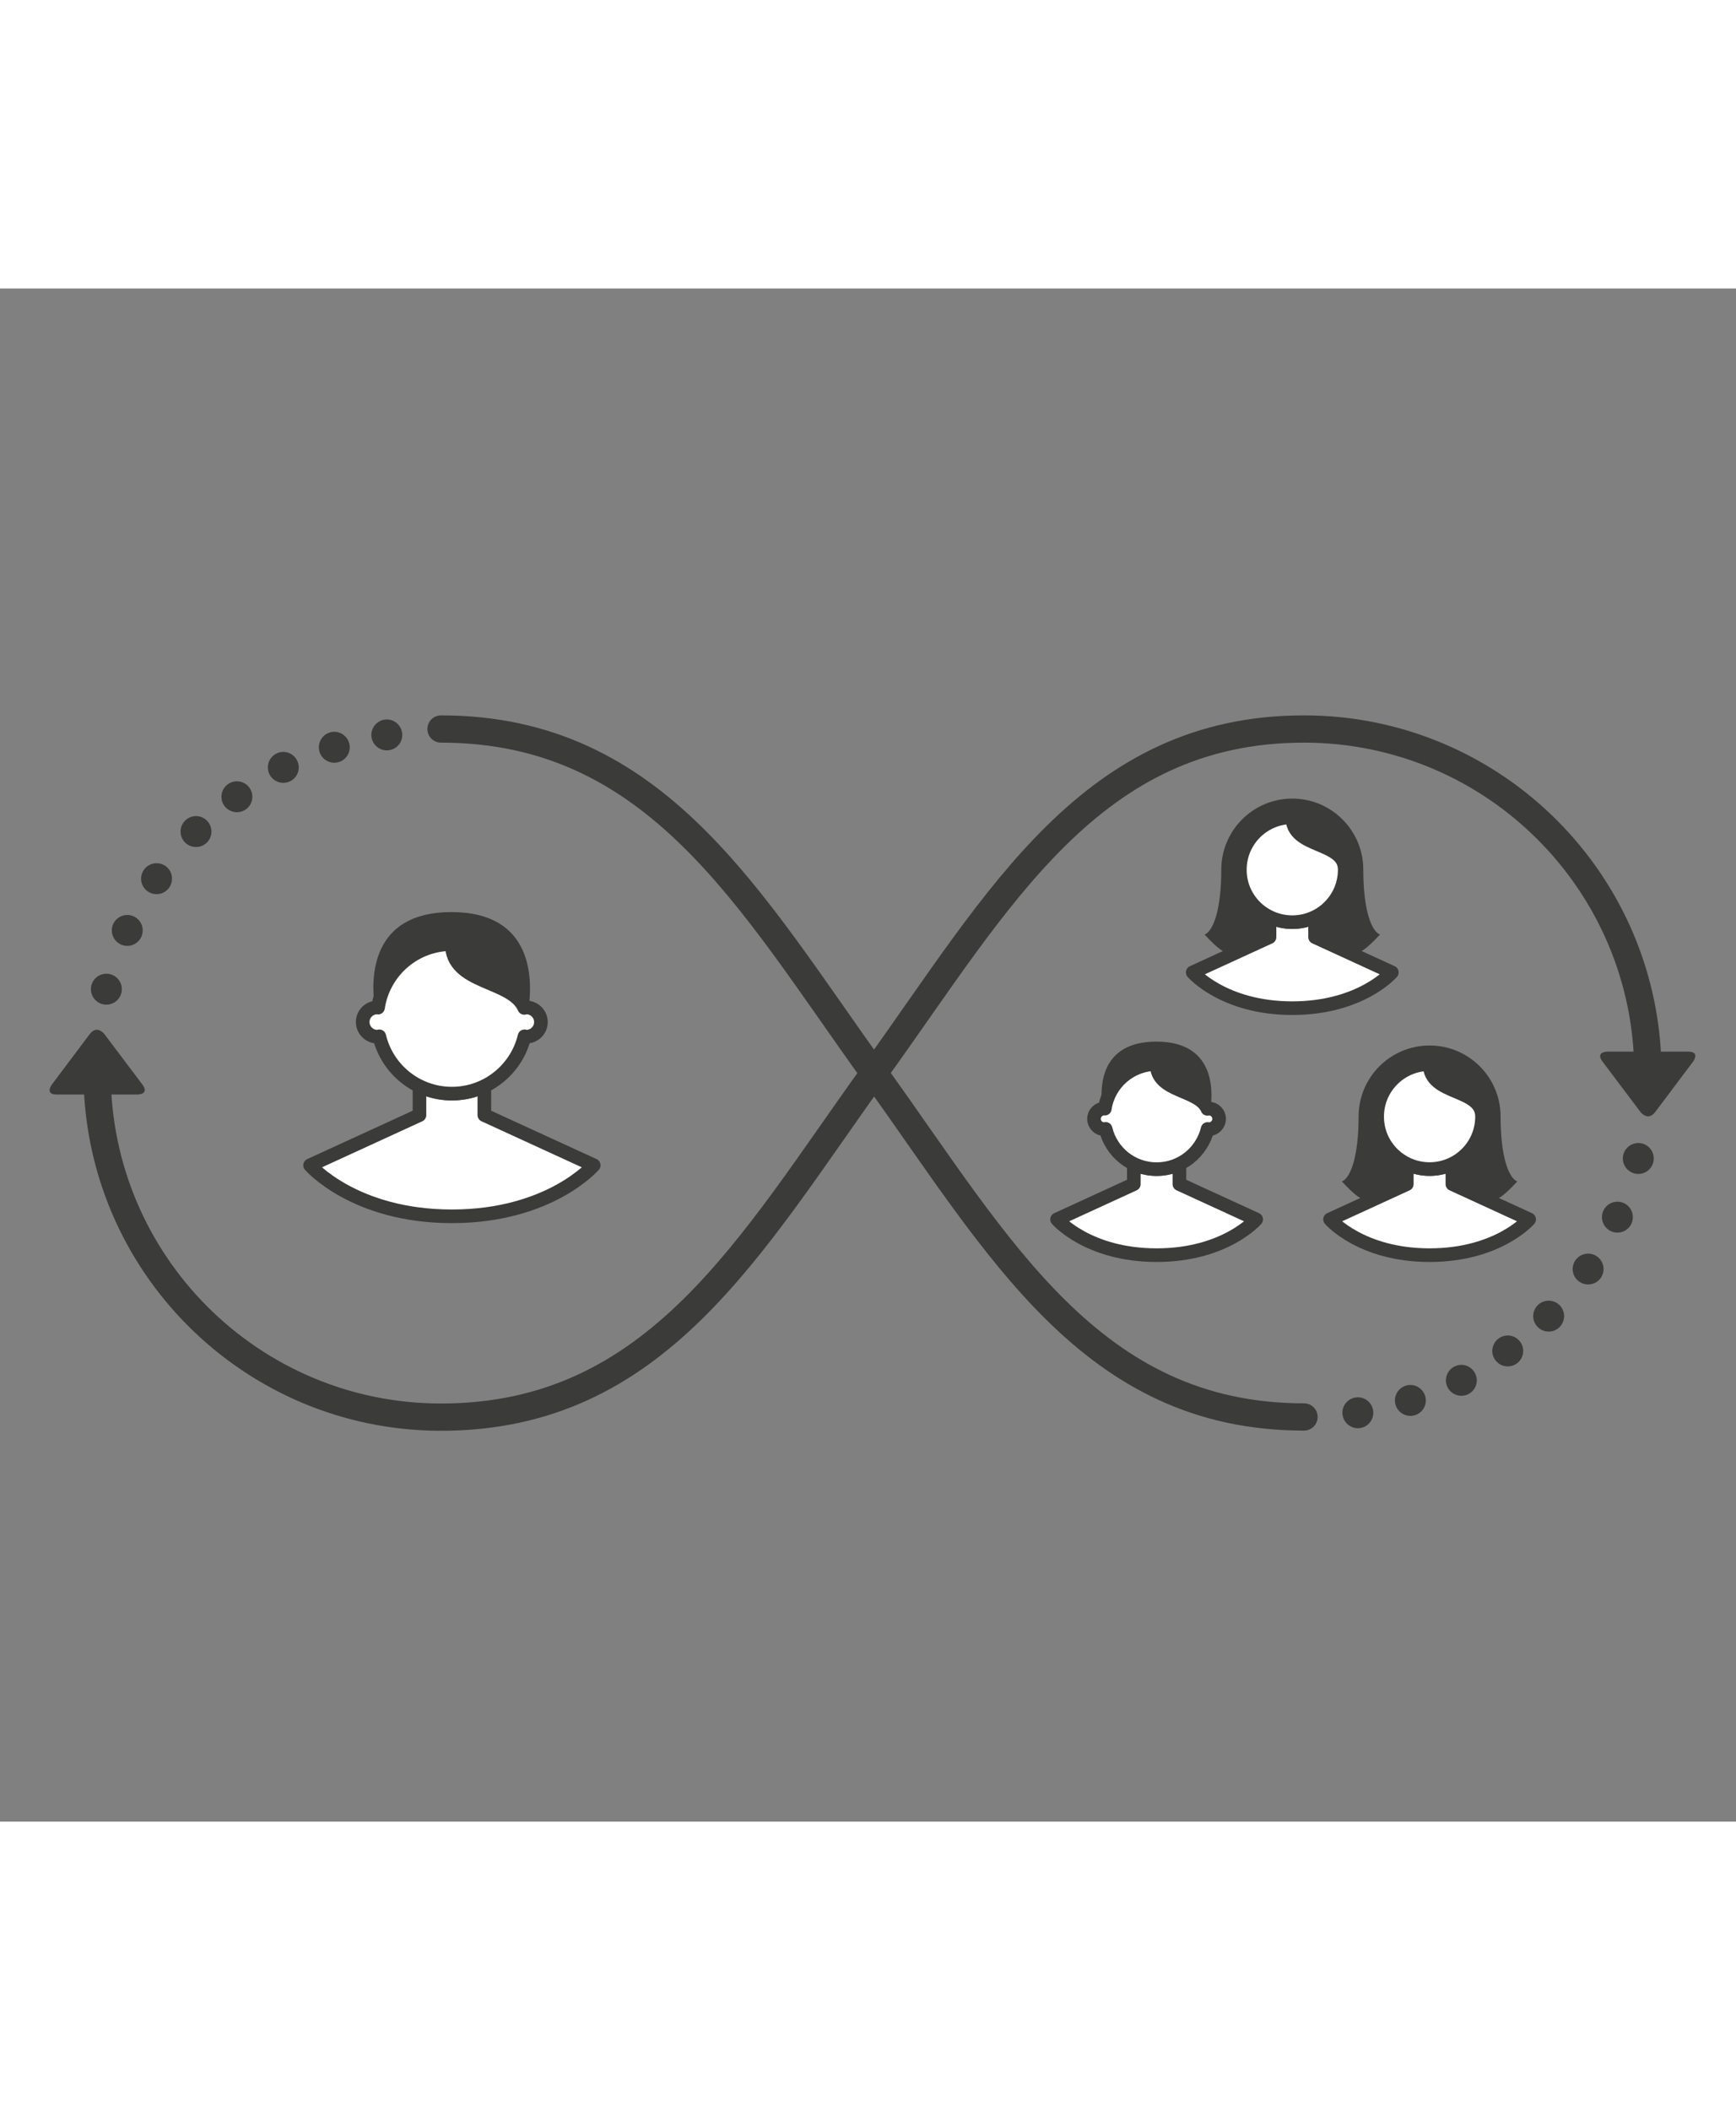 <?xml version="1.0" encoding="utf-8"?>
<!-- Generator: Adobe Illustrator 23.0.6, SVG Export Plug-In . SVG Version: 6.00 Build 0)  -->
<svg version="1.1" id="Ebene_1" xmlns="http://www.w3.org/2000/svg" xmlns:xlink="http://www.w3.org/1999/xlink" x="0px" y="0px"
	 viewBox="0 0 192.69 170.08" style="enable-background:new 0 0 192.69 170.08;" heigth="140px" width="140px" xml:space="preserve">
<rect x="0" y="0" width="192.69" height="170.08" fill="#808080" stroke="none"/>
<style type="text/css">
	.st0{clip-path:url(#SVGID_2_);fill:#3B3B3A;}
	.st1{clip-path:url(#SVGID_2_);fill:#FFFFFF;}
	.st2{clip-path:url(#SVGID_2_);fill:none;stroke:#3B3B3A;stroke-width:1.512;stroke-linecap:round;stroke-linejoin:round;}
	.st3{clip-path:url(#SVGID_2_);fill:none;stroke:#3B3B3A;stroke-width:3.025;stroke-linecap:round;stroke-linejoin:round;}
</style>
<g>
	<defs>
		<rect id="SVGID_1_" x="5.5" y="47.36" width="182.68" height="79.36"/>
	</defs>
	<clipPath id="SVGID_2_">
		<use xlink:href="#SVGID_1_"  style="overflow:visible;"/>
	</clipPath>
	<path class="st0" d="M11.6,82.73c0,0-0.83-1.1-1.65,0l-4.2,5.59c0,0-0.82,1.1,0.55,1.1h8.96c0,0,1.37,0,0.55-1.1L11.6,82.73z"/>
	<path class="st1" d="M46.56,91.7l-12.14,5.57c0,0,4.87,5.66,15.74,5.66c10.87,0,15.74-5.66,15.74-5.66L53.76,91.7v-3.21
		c-1.09,0.53-2.31,0.83-3.6,0.83c-1.29,0-2.51-0.3-3.6-0.83V91.7z"/>
	<path class="st2" d="M46.56,91.7l-12.14,5.57c0,0,4.87,5.66,15.74,5.66c10.87,0,15.74-5.66,15.74-5.66L53.76,91.7v-3.21
		c-1.09,0.53-2.31,0.83-3.6,0.83c-1.29,0-2.51-0.3-3.6-0.83V91.7z"/>
	<path class="st0" d="M41.59,79.69c-0.43-3.09-0.53-10.51,8.52-10.51c9.16,0,8.99,7.59,8.57,10.62l-0.26-0.04
		c-1.33-3.19-8.26-2.57-8.26-7.03c-1.64,0-3.18,0.48-4.47,1.3c-1.93,1.24-3.32,3.26-3.72,5.61L41.59,79.69z"/>
	<path class="st1" d="M60.04,81.38c0-0.89-0.73-1.62-1.62-1.62c-0.08,0-0.15,0.03-0.23,0.05c-1.36-3.16-8.04-2.58-8.04-7.08
		c-4.16,0-7.59,3.06-8.19,7.05c-0.03,0-0.05-0.02-0.08-0.02c-0.89,0-1.62,0.72-1.62,1.62c0,0.89,0.73,1.62,1.62,1.62
		c0.08,0,0.14-0.03,0.22-0.04c0.87,3.65,4.15,6.36,8.06,6.36s7.19-2.72,8.06-6.36c0.07,0.01,0.13,0.04,0.21,0.04
		C59.32,83,60.04,82.27,60.04,81.38"/>
	<path class="st2" d="M60.04,81.38c0-0.89-0.73-1.62-1.62-1.62c-0.08,0-0.15,0.03-0.23,0.05c-1.36-3.16-8.04-2.58-8.04-7.08
		c-4.16,0-7.59,3.06-8.19,7.05c-0.03,0-0.05-0.02-0.08-0.02c-0.89,0-1.62,0.72-1.62,1.62c0,0.89,0.73,1.62,1.62,1.62
		c0.08,0,0.14-0.03,0.22-0.04c0.87,3.65,4.15,6.36,8.06,6.36s7.19-2.72,8.06-6.36c0.07,0.01,0.13,0.04,0.21,0.04
		C59.32,83,60.04,82.27,60.04,81.38z"/>
	<path class="st3" d="M10.78,87.04c0,21.08,17.09,38.17,38.17,38.17c23.94,0,34.3-19.03,48.01-38.08v-0.17
		C83.24,67.9,72.89,48.87,48.95,48.87 M182.91,87.04c0-21.08-17.09-38.17-38.17-38.17c-23.63,0-33.86,18.9-47.53,37.89l-0.26,0.19
		c0.02,0.03,0.04,0.06,0.06,0.08c-0.02,0.03-0.04,0.06-0.06,0.08l0.26,0.19c13.67,18.99,23.89,37.89,47.53,37.89"/>
	<path class="st0" d="M182.08,91.35c0,0,0.82,1.1,1.65,0l4.2-5.59c0,0,0.82-1.1-0.55-1.1h-8.96c0,0-1.37,0-0.55,1.1L182.08,91.35z"
		/>
	<path class="st0" d="M168.41,99.07c-0.99-0.43-1.85-2.85-1.85-7.21c0-4.35-3.53-7.88-7.88-7.88s-7.88,3.53-7.88,7.88
		c0,4.35-0.86,6.78-1.85,7.21c1.49,1.59,2.14,2.06,3.04,2.19l4.16-1.91V97.1c-1.95-0.94-3.29-2.93-3.29-5.24
		c0-3.22,2.61-5.82,5.82-5.82c0,3.48,5.82,2.61,5.82,5.82c0,2.31-1.35,4.3-3.29,5.24v2.25l4.16,1.91
		C166.26,101.13,166.91,100.66,168.41,99.07"/>
	<path class="st1" d="M156.15,99.36l-8.52,3.91c0,0,3.42,3.97,11.05,3.97c7.63,0,11.05-3.97,11.05-3.97l-8.52-3.91v-2.25
		c-0.76,0.37-1.62,0.58-2.53,0.58s-1.76-0.21-2.53-0.58V99.36z"/>
	<path class="st2" d="M156.15,99.36l-8.52,3.91c0,0,3.42,3.97,11.05,3.97c7.63,0,11.05-3.97,11.05-3.97l-8.52-3.91v-2.25
		c-0.76,0.37-1.62,0.58-2.53,0.58s-1.76-0.21-2.53-0.58V99.36z"/>
	<path class="st1" d="M158.68,97.69c3.22,0,5.82-2.61,5.82-5.82c0-3.22-5.82-2.31-5.82-5.82c-3.22,0-5.82,2.61-5.82,5.82
		C152.85,95.08,155.46,97.69,158.68,97.69"/>
	<path class="st2" d="M158.68,97.69c3.22,0,5.82-2.61,5.82-5.82c0-3.22-5.82-2.31-5.82-5.82c-3.22,0-5.82,2.61-5.82,5.82
		C152.85,95.08,155.46,97.69,158.68,97.69z"/>
	<path class="st0" d="M153.17,71.68c-0.99-0.43-1.85-2.85-1.85-7.21c0-4.35-3.53-7.88-7.88-7.88s-7.88,3.53-7.88,7.88
		c0,4.35-0.86,6.78-1.85,7.21c1.49,1.59,2.14,2.06,3.04,2.19l4.16-1.91v-2.25c-1.95-0.94-3.29-2.93-3.29-5.24
		c0-3.21,2.61-5.82,5.82-5.82c0,3.48,5.82,2.61,5.82,5.82c0,2.31-1.35,4.3-3.29,5.24v2.25l4.16,1.91
		C151.02,73.73,151.67,73.27,153.17,71.68"/>
	<path class="st1" d="M140.91,71.96l-8.52,3.91c0,0,3.42,3.97,11.05,3.97c7.63,0,11.05-3.97,11.05-3.97l-8.52-3.91v-2.25
		c-0.76,0.37-1.62,0.58-2.53,0.58s-1.76-0.21-2.53-0.58V71.96z"/>
	<path class="st2" d="M140.91,71.96l-8.52,3.91c0,0,3.42,3.97,11.05,3.97c7.63,0,11.05-3.97,11.05-3.97l-8.52-3.91v-2.25
		c-0.76,0.37-1.62,0.58-2.53,0.58s-1.76-0.21-2.53-0.58V71.96z"/>
	<path class="st1" d="M143.44,70.3c3.22,0,5.82-2.61,5.82-5.82c0-3.22-5.82-2.31-5.82-5.82c-3.22,0-5.82,2.61-5.82,5.82
		C137.61,67.69,140.22,70.3,143.44,70.3"/>
	<path class="st2" d="M143.44,70.3c3.22,0,5.82-2.61,5.82-5.82c0-3.22-5.82-2.31-5.82-5.82c-3.22,0-5.82,2.61-5.82,5.82
		C137.61,67.69,140.22,70.3,143.44,70.3z"/>
	<path class="st1" d="M125.85,99.36l-8.52,3.91c0,0,3.42,3.97,11.05,3.97c7.63,0,11.05-3.97,11.05-3.97l-8.52-3.91v-2.25
		c-0.76,0.37-1.62,0.58-2.53,0.58s-1.76-0.21-2.53-0.58V99.36z"/>
	<path class="st2" d="M125.85,99.36l-8.52,3.91c0,0,3.42,3.97,11.05,3.97c7.63,0,11.05-3.97,11.05-3.97l-8.52-3.91v-2.25
		c-0.76,0.37-1.62,0.58-2.53,0.58s-1.76-0.21-2.53-0.58V99.36z"/>
	<path class="st0" d="M122.37,90.93c-0.3-2.17-0.37-7.38,5.98-7.38c6.43,0,6.31,5.33,6.01,7.45l-0.18-0.03
		c-0.94-2.24-5.8-1.8-5.8-4.93c-1.15,0-2.23,0.33-3.13,0.92c-1.36,0.87-2.33,2.29-2.61,3.94L122.37,90.93z"/>
	<path class="st1" d="M135.32,92.12c0-0.63-0.51-1.14-1.14-1.14c-0.06,0-0.11,0.02-0.16,0.03c-0.96-2.22-5.64-1.81-5.64-4.97
		c-2.92,0-5.33,2.15-5.75,4.95c-0.02,0-0.04-0.01-0.06-0.01c-0.63,0-1.14,0.51-1.14,1.14c0,0.63,0.51,1.14,1.14,1.14
		c0.05,0,0.1-0.02,0.15-0.03c0.61,2.56,2.91,4.47,5.66,4.47c2.75,0,5.04-1.9,5.66-4.46c0.05,0.01,0.09,0.03,0.15,0.03
		C134.81,93.25,135.32,92.74,135.32,92.12"/>
	<path class="st2" d="M135.32,92.12c0-0.63-0.51-1.14-1.14-1.14c-0.06,0-0.11,0.02-0.16,0.03c-0.96-2.22-5.64-1.81-5.64-4.97
		c-2.92,0-5.33,2.15-5.75,4.95c-0.02,0-0.04-0.01-0.06-0.01c-0.63,0-1.14,0.51-1.14,1.14c0,0.63,0.51,1.14,1.14,1.14
		c0.05,0,0.1-0.02,0.15-0.03c0.61,2.56,2.91,4.47,5.66,4.47c2.75,0,5.04-1.9,5.66-4.46c0.05,0.01,0.09,0.03,0.15,0.03
		C134.81,93.25,135.32,92.74,135.32,92.12z"/>
	<path class="st0" d="M150.72,126.44c0.95,0,1.71-0.77,1.71-1.72c0-0.95-0.77-1.71-1.71-1.71c-0.95,0-1.72,0.77-1.72,1.71
		C149.01,125.67,149.78,126.44,150.72,126.44"/>
	<path class="st0" d="M156.55,125.07c0.95,0,1.71-0.77,1.71-1.71s-0.77-1.72-1.71-1.72c-0.95,0-1.72,0.77-1.72,1.72
		S155.61,125.07,156.55,125.07"/>
	<path class="st0" d="M162.21,122.84c0.95,0,1.71-0.77,1.71-1.71s-0.77-1.72-1.71-1.72c-0.95,0-1.72,0.77-1.72,1.72
		S161.27,122.84,162.21,122.84"/>
	<path class="st0" d="M167.36,119.58c0.95,0,1.71-0.77,1.71-1.71s-0.77-1.72-1.71-1.72c-0.95,0-1.72,0.77-1.72,1.72
		S166.41,119.58,167.36,119.58"/>
	<path class="st0" d="M171.9,115.72c0.95,0,1.71-0.77,1.71-1.72s-0.77-1.71-1.71-1.71c-0.95,0-1.72,0.77-1.72,1.71
		S170.95,115.72,171.9,115.72"/>
	<path class="st0" d="M176.28,110.49c0.95,0,1.71-0.77,1.71-1.71s-0.77-1.71-1.71-1.71c-0.95,0-1.72,0.77-1.72,1.71
		S175.33,110.49,176.28,110.49"/>
	<path class="st0" d="M179.53,104.74c0.95,0,1.71-0.77,1.71-1.72c0-0.95-0.77-1.71-1.71-1.71c-0.95,0-1.72,0.77-1.72,1.71
		C177.82,103.98,178.59,104.74,179.53,104.74"/>
	<path class="st0" d="M181.85,98.23c0.95,0,1.71-0.77,1.71-1.72c0-0.95-0.77-1.71-1.71-1.71c-0.95,0-1.72,0.77-1.72,1.71
		C180.13,97.46,180.9,98.23,181.85,98.23"/>
	<path class="st0" d="M42.94,47.81c-0.95,0-1.72,0.77-1.72,1.72s0.77,1.71,1.72,1.71c0.95,0,1.71-0.77,1.71-1.71
		S43.88,47.81,42.94,47.81"/>
	<path class="st0" d="M37.11,49.18c-0.95,0-1.72,0.77-1.72,1.72s0.77,1.71,1.72,1.71s1.71-0.77,1.71-1.71S38.05,49.18,37.11,49.18"
		/>
	<path class="st0" d="M31.45,51.41c-0.95,0-1.72,0.77-1.72,1.72s0.77,1.71,1.72,1.71s1.71-0.77,1.71-1.71S32.39,51.41,31.45,51.41"
		/>
	<path class="st0" d="M26.3,54.67c-0.95,0-1.72,0.77-1.72,1.72s0.77,1.71,1.72,1.71c0.95,0,1.71-0.77,1.71-1.71
		S27.25,54.67,26.3,54.67"/>
	<path class="st0" d="M21.76,58.53c-0.95,0-1.72,0.77-1.72,1.72s0.77,1.71,1.72,1.71c0.95,0,1.71-0.77,1.71-1.71
		S22.7,58.53,21.76,58.53"/>
	<path class="st0" d="M17.38,63.76c-0.95,0-1.72,0.77-1.72,1.72c0,0.95,0.77,1.71,1.72,1.71c0.95,0,1.71-0.77,1.71-1.71
		C19.1,64.52,18.33,63.76,17.38,63.76"/>
	<path class="st0" d="M14.13,69.5c-0.95,0-1.72,0.77-1.72,1.71c0,0.95,0.77,1.72,1.72,1.72s1.71-0.77,1.71-1.72
		C15.84,70.27,15.07,69.5,14.13,69.5"/>
	<path class="st0" d="M11.81,76.02c-0.95,0-1.72,0.77-1.72,1.71c0,0.95,0.77,1.72,1.72,1.72c0.95,0,1.71-0.77,1.71-1.72
		C13.53,76.79,12.76,76.02,11.81,76.02"/>
</g>
</svg>
